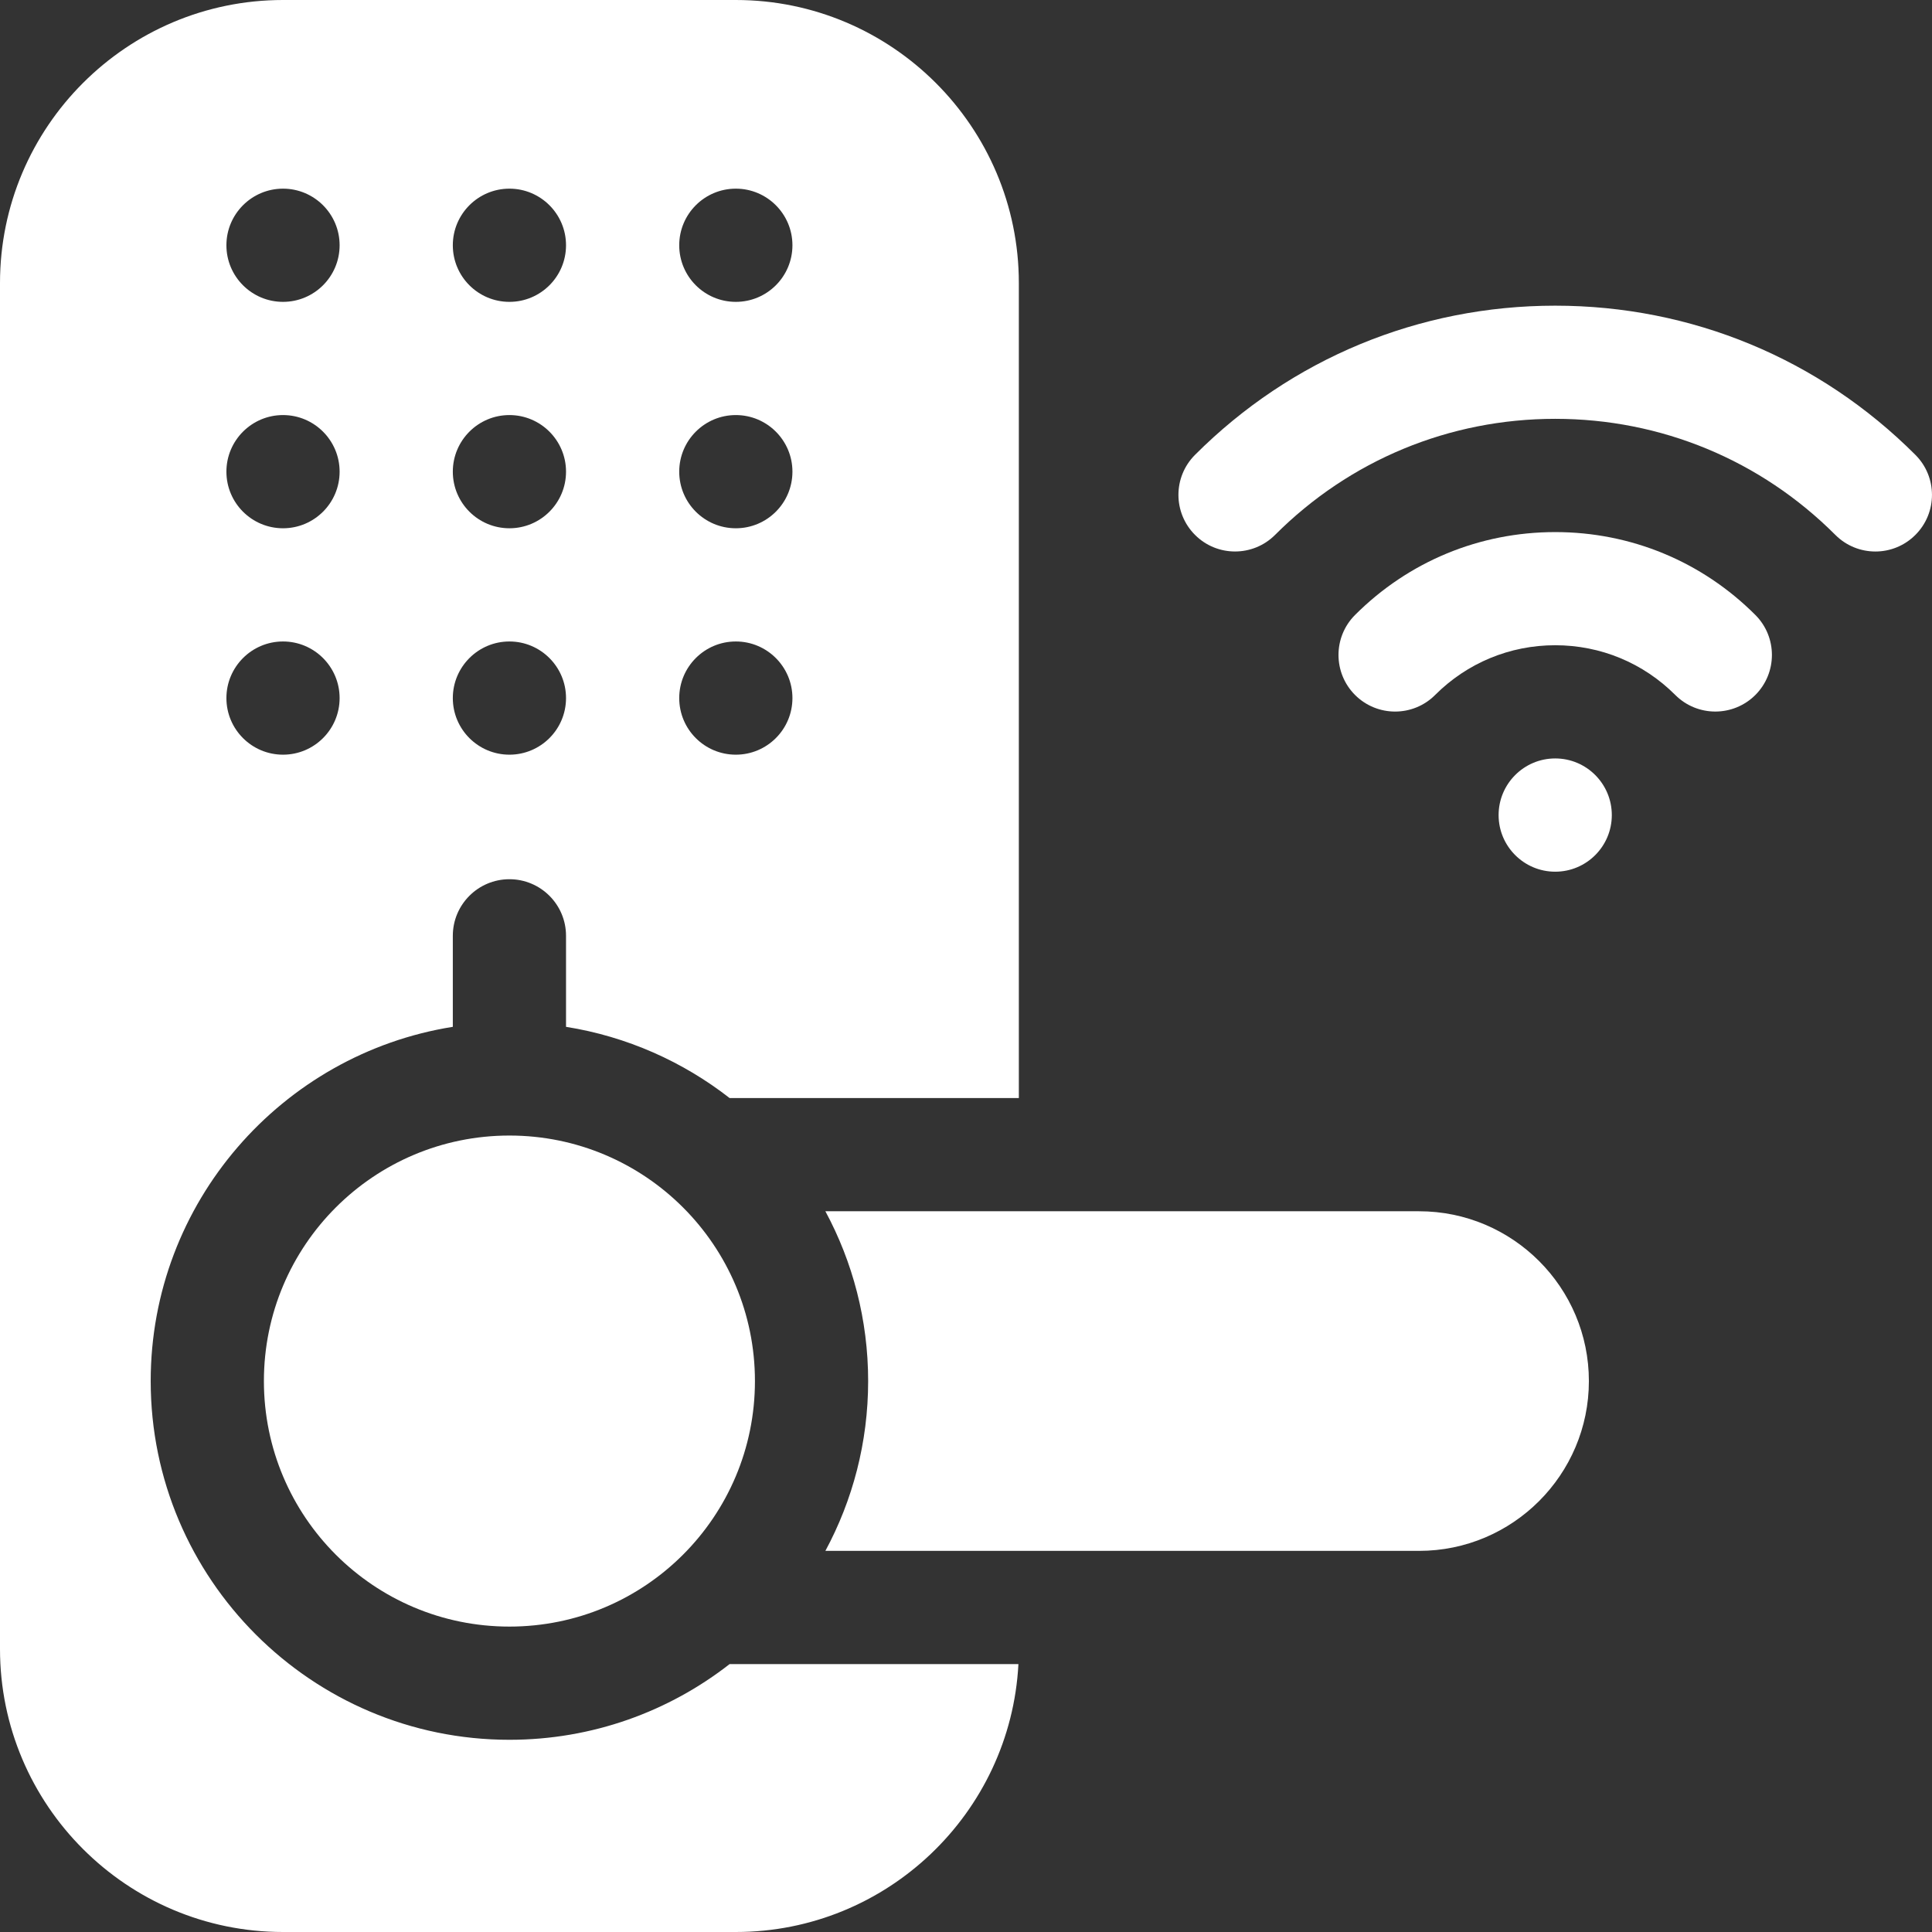 <svg width="37" height="37" viewBox="0 0 37 37" fill="none" xmlns="http://www.w3.org/2000/svg">
<rect x="0" y="0" width="37" height="37" fill="#333333" stroke="none"/>
<g clip-path="url(#clip0_176_298)">
<path d="M9.756 33.319C5.968 33.319 2.886 30.237 2.886 26.449C2.886 23.03 5.397 20.186 8.672 19.665V17.922C8.672 17.323 9.158 16.838 9.756 16.838C10.354 16.838 10.84 17.323 10.84 17.922V19.665C12.008 19.851 13.079 20.332 13.973 21.029H19.512V5.42C19.512 2.431 17.08 0 14.092 0H5.42C2.432 0 0 2.431 0 5.42V31.58C0 34.569 2.432 37 5.42 37H14.092C16.983 37 19.354 34.724 19.504 31.869H13.973C12.808 32.778 11.344 33.319 9.756 33.319ZM14.092 3.613C14.69 3.613 15.176 4.099 15.176 4.697C15.176 5.296 14.69 5.781 14.092 5.781C13.493 5.781 13.008 5.296 13.008 4.697C13.008 4.099 13.493 3.613 14.092 3.613ZM14.092 7.949C14.69 7.949 15.176 8.435 15.176 9.033C15.176 9.632 14.69 10.117 14.092 10.117C13.493 10.117 13.008 9.632 13.008 9.033C13.008 8.435 13.493 7.949 14.092 7.949ZM14.092 12.285C14.69 12.285 15.176 12.771 15.176 13.369C15.176 13.968 14.69 14.453 14.092 14.453C13.493 14.453 13.008 13.968 13.008 13.369C13.008 12.771 13.493 12.285 14.092 12.285ZM9.756 3.613C10.354 3.613 10.84 4.099 10.84 4.697C10.84 5.296 10.354 5.781 9.756 5.781C9.158 5.781 8.672 5.296 8.672 4.697C8.672 4.099 9.158 3.613 9.756 3.613ZM9.756 7.949C10.354 7.949 10.84 8.435 10.84 9.033C10.84 9.632 10.354 10.117 9.756 10.117C9.158 10.117 8.672 9.632 8.672 9.033C8.672 8.435 9.158 7.949 9.756 7.949ZM9.756 12.285C10.354 12.285 10.84 12.771 10.84 13.369C10.84 13.968 10.354 14.453 9.756 14.453C9.158 14.453 8.672 13.968 8.672 13.369C8.672 12.771 9.158 12.285 9.756 12.285ZM5.42 3.613C6.018 3.613 6.504 4.099 6.504 4.697C6.504 5.296 6.018 5.781 5.42 5.781C4.822 5.781 4.336 5.296 4.336 4.697C4.336 4.099 4.822 3.613 5.42 3.613ZM5.42 7.949C6.018 7.949 6.504 8.435 6.504 9.033C6.504 9.632 6.018 10.117 5.42 10.117C4.822 10.117 4.336 9.632 4.336 9.033C4.336 8.435 4.822 7.949 5.42 7.949ZM5.42 12.285C6.018 12.285 6.504 12.771 6.504 13.369C6.504 13.968 6.018 14.453 5.42 14.453C4.822 14.453 4.336 13.968 4.336 13.369C4.336 12.771 4.822 12.285 5.42 12.285Z" fill="white"/>
<path d="M27.177 23.197H15.807C16.329 24.166 16.626 25.273 16.626 26.449C16.626 27.625 16.329 28.733 15.807 29.701H27.177C28.97 29.701 30.429 28.242 30.429 26.449C30.429 24.656 28.97 23.197 27.177 23.197Z" fill="white"/>
<path d="M29.784 10.19C28.336 10.19 26.975 10.753 25.951 11.777C25.528 12.2 25.528 12.886 25.951 13.31C26.375 13.733 27.061 13.733 27.484 13.31C28.098 12.696 28.915 12.357 29.784 12.357C30.653 12.357 31.47 12.696 32.084 13.31C32.295 13.521 32.573 13.627 32.85 13.627C33.128 13.627 33.405 13.521 33.617 13.31C34.04 12.886 34.04 12.2 33.617 11.777C32.593 10.753 31.232 10.19 29.784 10.19Z" fill="white"/>
<path d="M36.682 8.711C34.84 6.868 32.391 5.854 29.784 5.854C27.178 5.854 24.728 6.868 22.886 8.711C22.462 9.135 22.463 9.821 22.886 10.244C23.309 10.668 23.996 10.667 24.419 10.244C25.851 8.811 27.757 8.021 29.784 8.021C31.811 8.021 33.717 8.811 35.149 10.244C35.361 10.456 35.638 10.562 35.916 10.562C36.193 10.562 36.47 10.456 36.682 10.244C37.105 9.821 37.106 9.135 36.682 8.711Z" fill="white"/>
<path d="M9.756 31.151C12.353 31.151 14.458 29.046 14.458 26.449C14.458 23.852 12.353 21.747 9.756 21.747C7.159 21.747 5.054 23.852 5.054 26.449C5.054 29.046 7.159 31.151 9.756 31.151Z" fill="white"/>
<path d="M29.784 16.694C30.383 16.694 30.868 16.208 30.868 15.61C30.868 15.011 30.383 14.525 29.784 14.525C29.186 14.525 28.7 15.011 28.7 15.61C28.7 16.208 29.186 16.694 29.784 16.694Z" fill="white"/>
</g>
<defs>
<clipPath id="clip0_176_298">
<rect width="37" height="37" fill="white"/>
</clipPath>
</defs>
</svg>
